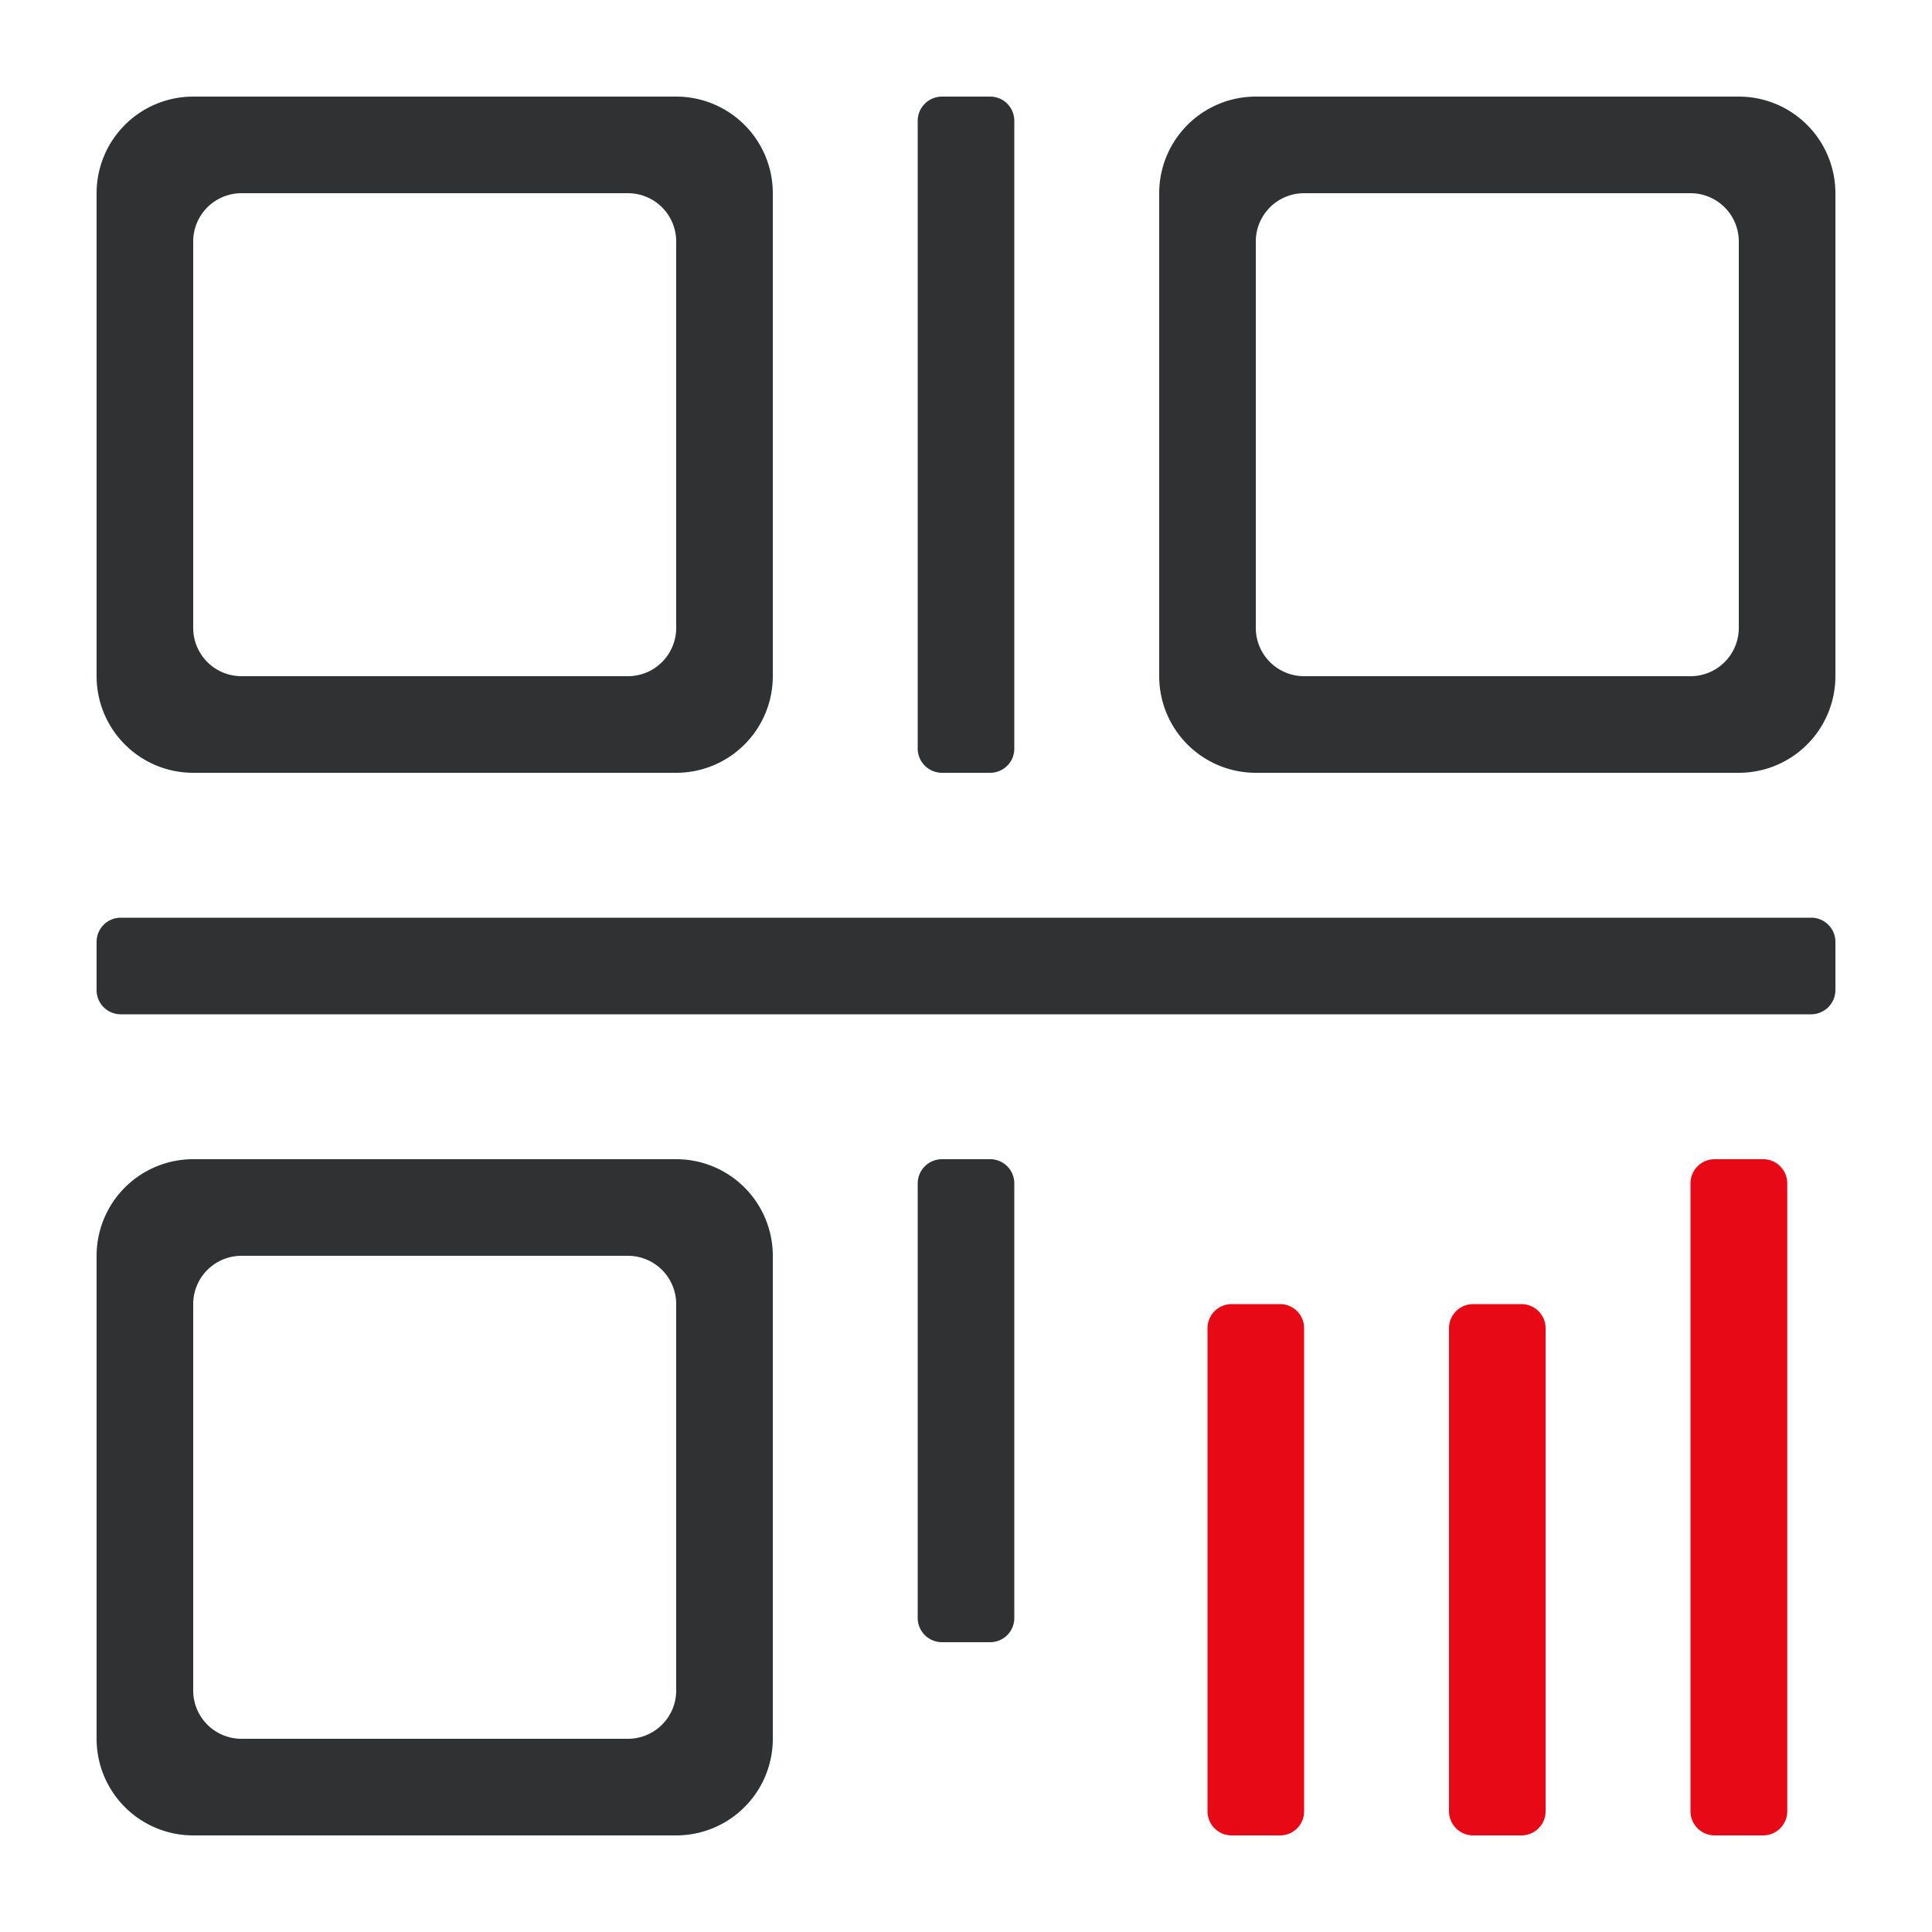 <svg xmlns="http://www.w3.org/2000/svg" viewBox="0 0 120 120"><defs><style>.cls-1{fill:#303133;}.cls-2{fill:#e80916;}.cls-3{fill:none;}</style></defs><title>hy-gn-five-1</title><g id="图层_2" data-name="图层 2"><g id="图层_1-2" data-name="图层 1"><path class="cls-1" d="M42,72H12a6,6,0,0,0-6,6v30a6,6,0,0,0,6,6H42a6,6,0,0,0,6-6V78A6,6,0,0,0,42,72Zm0,33a3,3,0,0,1-3,3H15a3,3,0,0,1-3-3V81a3,3,0,0,1,3-3H39a3,3,0,0,1,3,3Z"/><path class="cls-1" d="M61.5,72h-3A1.51,1.51,0,0,0,57,73.5v27A1.51,1.51,0,0,0,58.5,102h3a1.5,1.5,0,0,0,1.5-1.5v-27A1.5,1.5,0,0,0,61.5,72Z"/><path class="cls-1" d="M58.5,48h3A1.5,1.5,0,0,0,63,46.5V7.5A1.5,1.5,0,0,0,61.5,6h-3A1.51,1.51,0,0,0,57,7.5v39A1.51,1.51,0,0,0,58.5,48Z"/><path class="cls-1" d="M42,6H12a6,6,0,0,0-6,6V42a6,6,0,0,0,6,6H42a6,6,0,0,0,6-6V12A6,6,0,0,0,42,6Zm0,33a3,3,0,0,1-3,3H15a3,3,0,0,1-3-3V15a3,3,0,0,1,3-3H39a3,3,0,0,1,3,3Z"/><path class="cls-2" d="M79.51,81h-3A1.5,1.5,0,0,0,75,82.5v30a1.5,1.5,0,0,0,1.5,1.5h3A1.49,1.49,0,0,0,81,112.5v-30A1.49,1.49,0,0,0,79.51,81Z"/><path class="cls-1" d="M112.49,57H7.5A1.5,1.5,0,0,0,6,58.5v3A1.5,1.5,0,0,0,7.5,63h105A1.51,1.51,0,0,0,114,61.5v-3a1.5,1.5,0,0,0-1.51-1.5Z"/><path class="cls-1" d="M108,6H78a6,6,0,0,0-6,6V42a6,6,0,0,0,6,6h30a6,6,0,0,0,6-6V12A6,6,0,0,0,108,6Zm0,33a3,3,0,0,1-3,3H81a3,3,0,0,1-3-3V15a3,3,0,0,1,3-3h24a3,3,0,0,1,3,3Z"/><path class="cls-2" d="M94.49,81h-3A1.5,1.5,0,0,0,90,82.5v30a1.5,1.5,0,0,0,1.5,1.5h3A1.5,1.5,0,0,0,96,112.5v-30A1.5,1.5,0,0,0,94.49,81Z"/><path class="cls-2" d="M109.5,72h-3A1.5,1.5,0,0,0,105,73.5v39a1.5,1.5,0,0,0,1.51,1.5h3a1.5,1.5,0,0,0,1.5-1.5v-39a1.5,1.5,0,0,0-1.5-1.5Z"/><rect class="cls-3" width="120" height="120"/></g></g></svg>